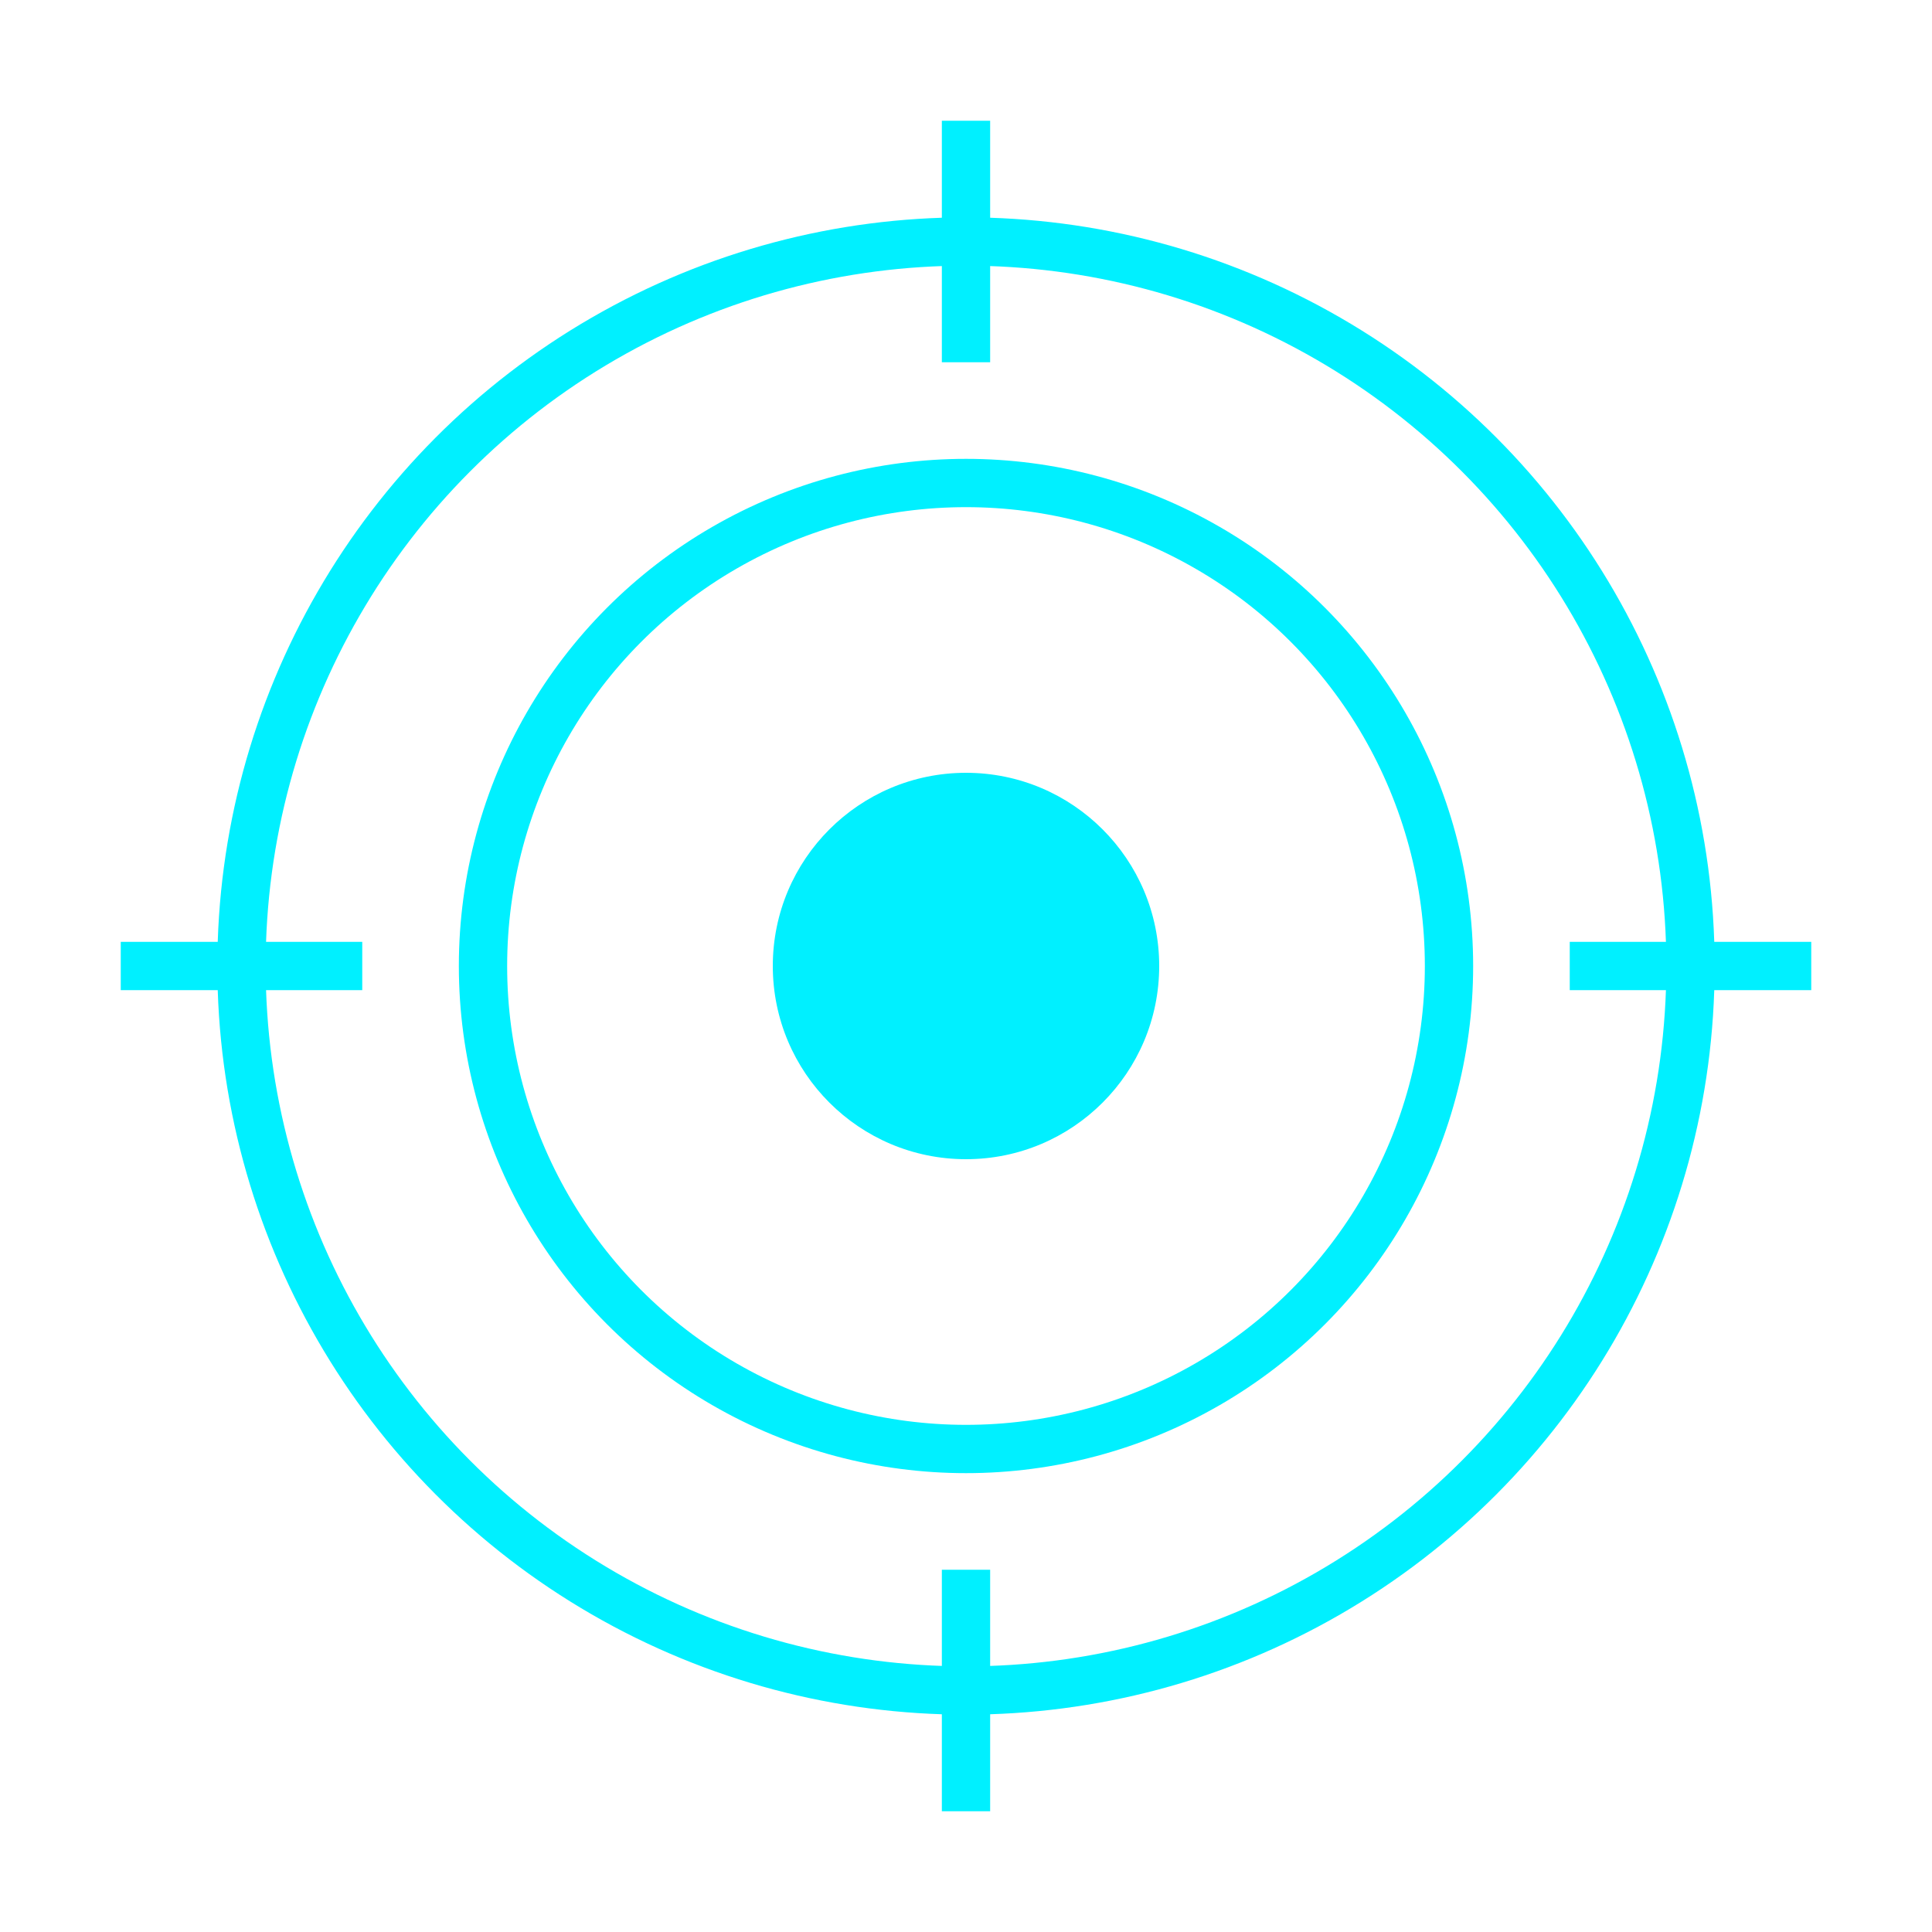 <svg xmlns="http://www.w3.org/2000/svg" width="80" height="80" viewBox="0 0 80 80">
  <defs>
    <style>
      @keyframes pulse {
        0%, 100% { filter: drop-shadow(0 0 5px rgba(0, 240, 255, 0.5)); }
        50% { filter: drop-shadow(0 0 15px rgba(0, 240, 255, 0.9)); }
      }
      .icon { fill: none; stroke: #00f0ff; stroke-width: 2; animation: pulse 2s infinite; }
      .dot { fill: #00f0ff; }
    </style>
  </defs>
  <circle class="icon" cx="40" cy="40" r="30"/>
  <circle class="icon" cx="40" cy="40" r="20"/>
  <circle class="dot" cx="40" cy="40" r="8"/>
  <line class="icon" x1="40" y1="5" x2="40" y2="15"/>
  <line class="icon" x1="40" y1="65" x2="40" y2="75"/>
  <line class="icon" x1="5" y1="40" x2="15" y2="40"/>
  <line class="icon" x1="65" y1="40" x2="75" y2="40"/>
</svg>